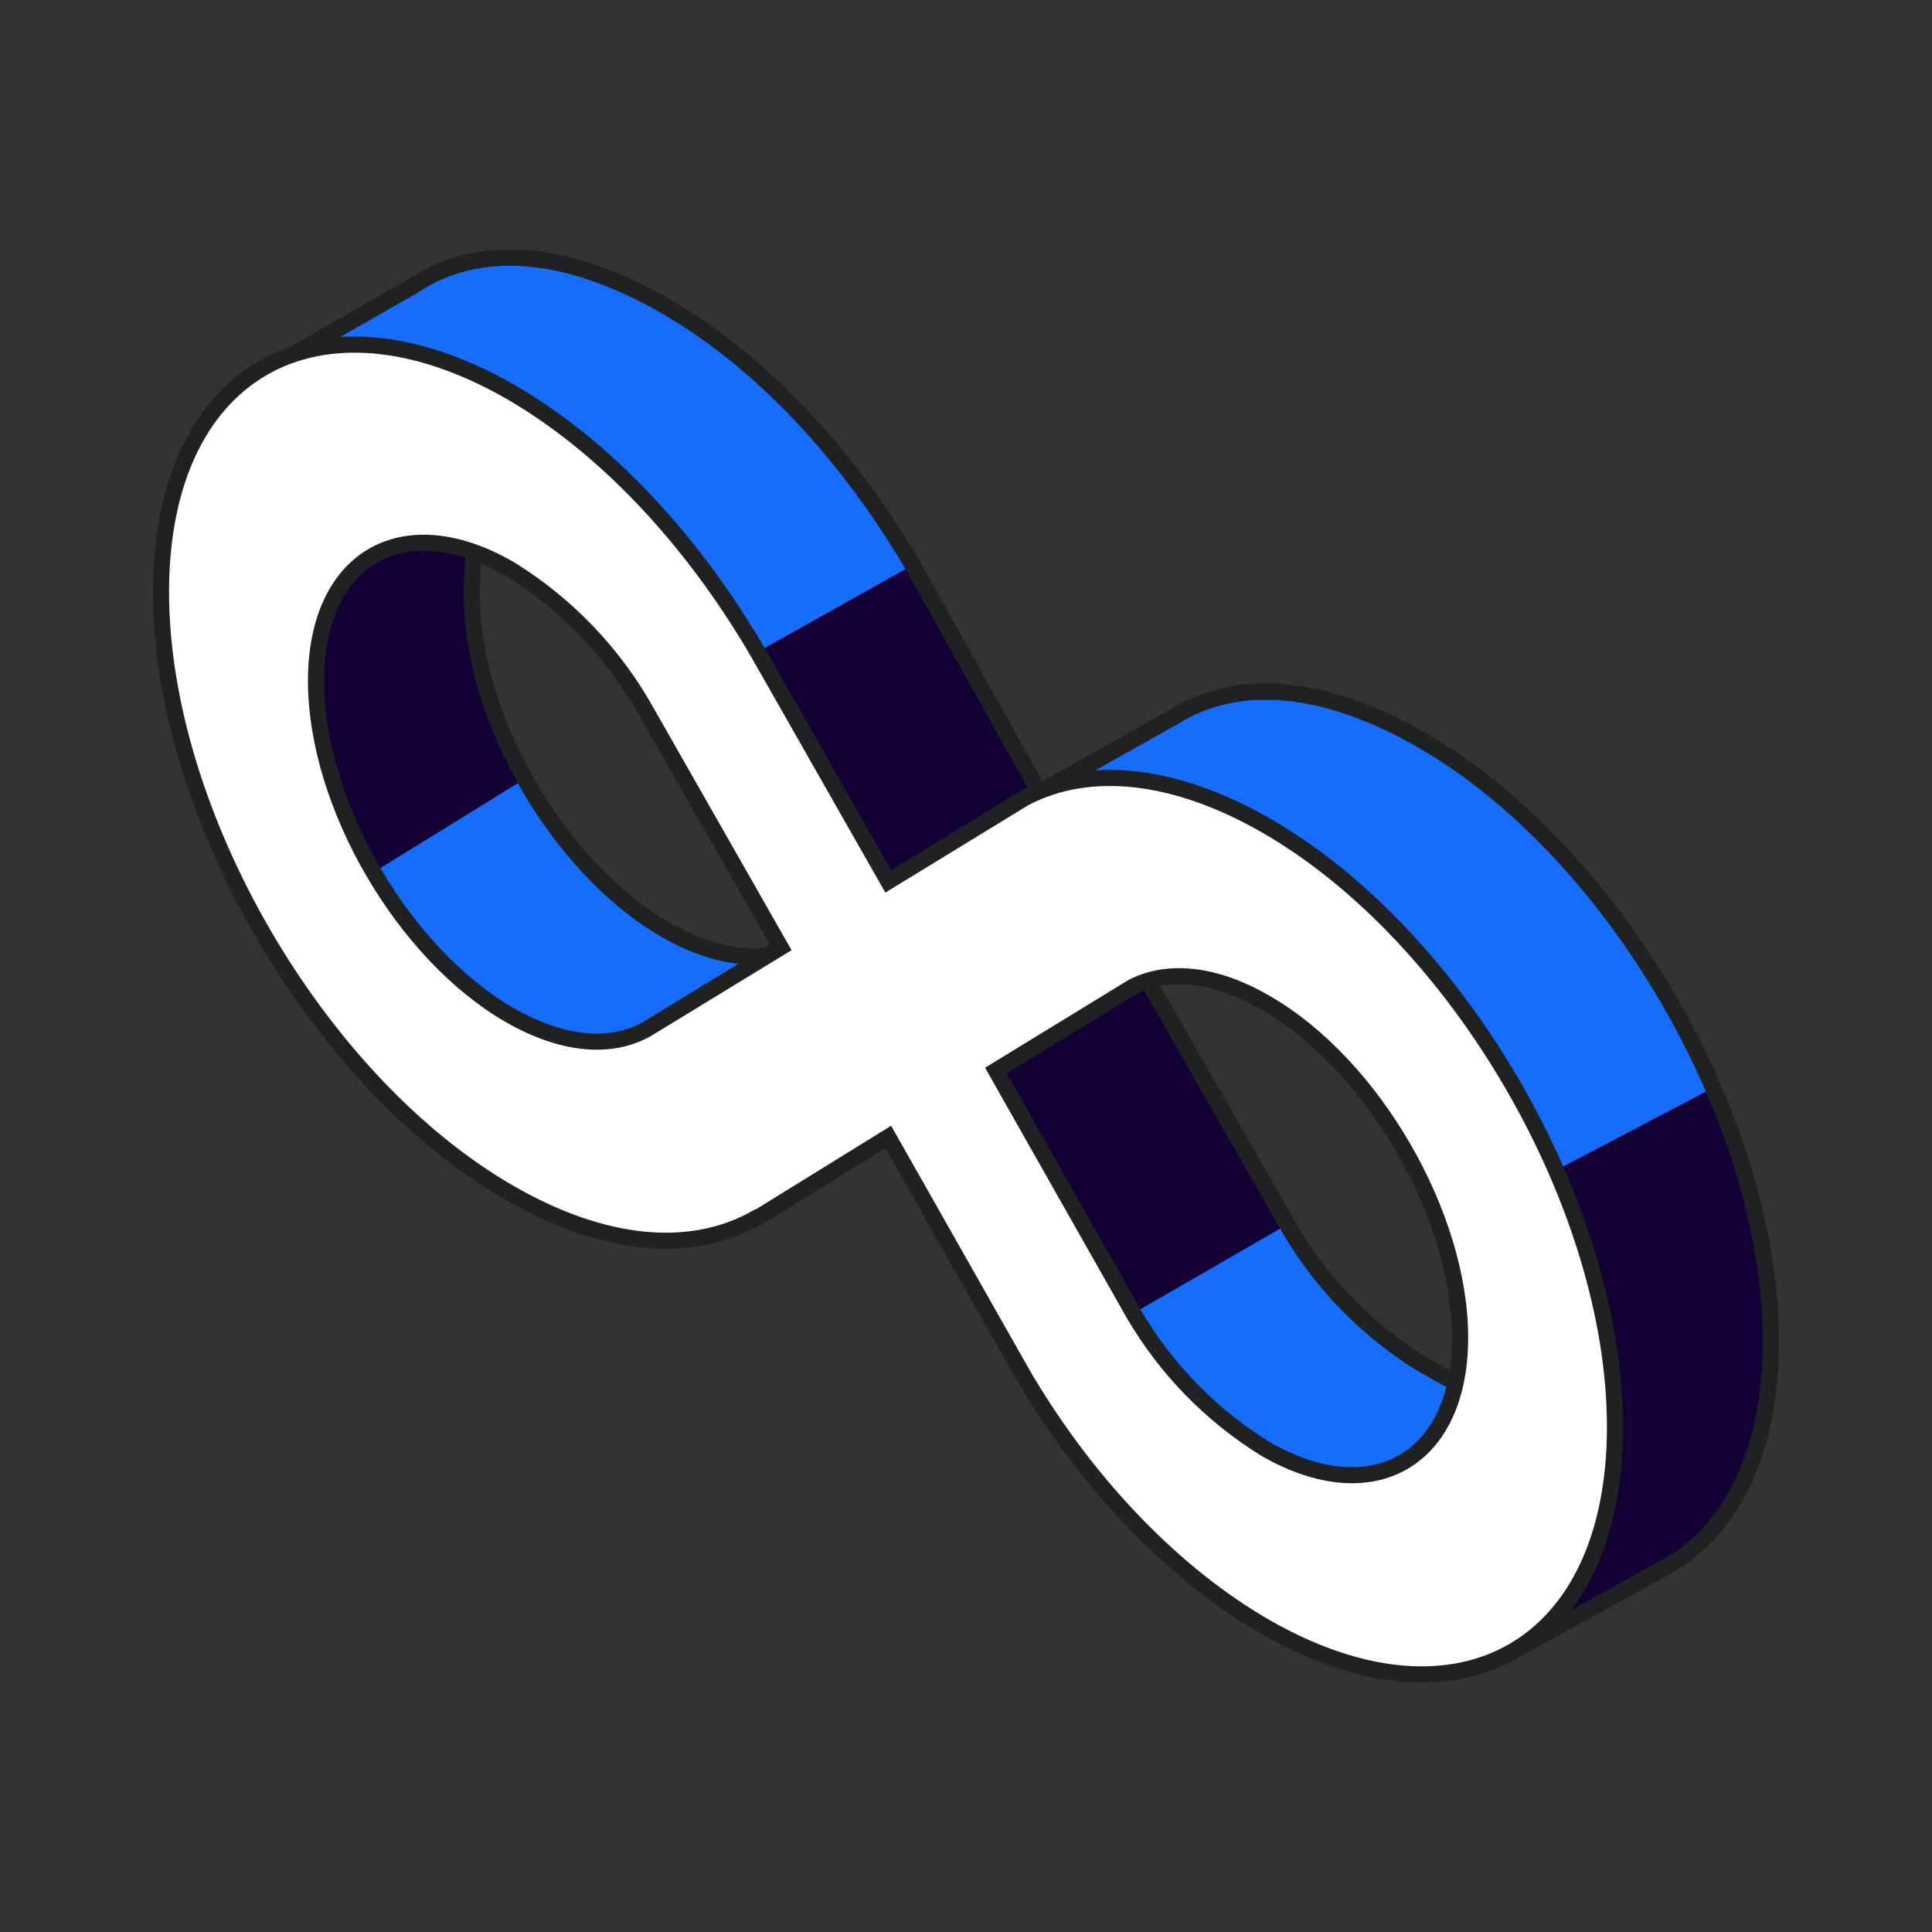 <svg width="120" height="120" viewBox="0 0 120 120" fill="none" xmlns="http://www.w3.org/2000/svg">
<rect x="0" y="0" width="120" height="120" fill="#333333" stroke="none"/>
<path d="M109.987 83.31C109.987 69.582 100.259 52.835 88.302 45.966C82.723 42.767 77.624 42.047 73.585 44.137L72.806 44.587L64.561 49.214L56.739 35.198L56.679 35.098C52.58 28.1 47.142 22.351 41.353 19.021C35.084 15.412 29.646 15.102 25.686 17.741L25.426 17.894L18.16 22.043L20.018 27.31C19.798 28.599 17.788 41.827 17.788 43.307C17.788 57.034 24.547 62.053 36.504 68.912C42.293 72.242 51.861 71.262 55.959 68.912L60.438 66.353L71.566 86.639C71.566 86.639 77.945 93.678 83.493 96.867C86.221 98.533 94.113 98.42 97.3 98.667L93.971 102.546C93.971 102.546 103.698 97.257 104.238 96.867L104.538 96.657C107.928 94.208 109.987 89.628 109.987 83.31ZM49.881 58.604C47.601 59.904 44.582 59.604 41.363 57.764C34.714 53.945 29.306 44.627 29.306 36.998C29.306 29.369 31.545 30.279 38.194 34.099C41.413 35.948 51.681 52.305 53.96 56.224L58.159 53.555L49.881 58.604ZM88.302 84.709C84.907 82.616 82.081 79.718 80.074 76.271L69.497 57.764L79.994 56.035C82.243 54.895 80.404 57.73 83.493 59.5C90.182 63.319 97.49 74.391 97.49 82.03C97.49 89.668 94.951 88.489 88.302 84.709Z" fill="#166CFB" stroke="#202123" stroke-linejoin="bevel"/>
<path d="M96.324 72.859L106.393 67.57C106.453 67.57 107.63 70.495 107.95 71.615C108.4 73.145 108.986 75.058 109.196 76.178C109.506 77.647 109.78 79.661 109.922 81.156C110.026 82.401 110.026 83.853 109.922 85.304C109.838 86.439 109.658 87.722 109.403 88.831C109.198 89.706 108.803 90.692 108.469 91.527C108.177 92.213 107.908 92.748 107.535 93.394C107.014 94.246 106.295 95.099 105.562 95.779C105.251 96.09 104.524 96.712 104.109 96.92C101.514 98.475 95.182 101.898 95.182 101.898L97.05 99.824L98.4 97.542L99.23 95.487L99.853 92.253L100.061 88.105L99.645 83.438L98.711 79.082L97.258 74.83L96.324 72.859Z" fill="#150035"/>
<path d="M32.588 48.384C31.238 45.999 29.998 42.873 29.543 39.88C29.266 37.287 29.058 33.761 30.2 32.413L27.928 32.498L22.559 33.999L19.83 36.997L18.92 38.997L18.47 41.517L19.37 47.345L20.82 49.785L21.45 52.005L22.509 54.604L32.588 48.384Z" fill="#150035"/>
<path d="M47.07 40.488L56.669 35.11L64.558 49.215L55.168 54.746L47.07 40.488Z" fill="#150035"/>
<path d="M70.413 81.56L79.922 76.075L71.099 60.519L61.875 66.533L70.413 81.56Z" fill="#150035"/>
<path d="M109.987 83.31C109.987 69.582 100.259 52.835 88.302 45.966C82.723 42.767 77.624 42.047 73.585 44.137L72.805 44.587L64.56 49.214L56.739 35.198L56.679 35.098C52.58 28.1 47.141 22.351 41.352 19.021C35.084 15.412 29.645 15.102 25.686 17.741L25.426 17.894L18.159 22.043L20.017 27.31C19.797 28.599 17.788 41.827 17.788 43.307C17.788 57.034 24.547 62.053 36.504 68.912C42.292 72.242 51.86 71.262 55.959 68.912L60.438 66.353L71.565 86.639C71.565 86.639 77.944 93.678 83.493 96.867C86.221 98.533 94.113 98.42 97.299 98.667L93.97 102.546C93.97 102.546 103.698 97.257 104.238 96.867L104.538 96.657C107.927 94.208 109.987 89.628 109.987 83.31ZM49.88 58.604C47.601 59.904 44.582 59.604 41.362 57.764C34.714 53.945 29.305 44.627 29.305 36.998C29.305 29.369 31.545 30.279 38.193 34.099C41.412 35.948 51.68 52.305 53.959 56.224L58.158 53.555L49.88 58.604ZM88.302 84.709C84.907 82.616 82.08 79.718 80.073 76.271L69.496 57.764L79.993 56.035C82.243 54.895 80.404 57.73 83.493 59.5C90.181 63.319 97.489 74.391 97.489 82.03C97.489 89.668 94.95 88.489 88.302 84.709Z" stroke="#202123" stroke-linejoin="bevel"/>
<path d="M78.624 51.266C73.046 48.066 67.737 47.446 63.698 49.536L63.558 49.616L55.17 54.745L47.061 40.498L47.002 40.398C42.902 33.399 37.464 27.65 31.675 24.32C19.728 17.502 10 23.041 10 36.768C10 50.496 19.728 67.243 31.685 74.111C37.474 77.441 42.922 77.971 47.022 75.621H47.081L55.17 70.622L63.598 85.489L63.758 85.759C67.757 92.448 73.075 97.877 78.624 101.067C90.621 107.925 100.309 102.346 100.309 88.619C100.309 74.891 90.581 58.124 78.624 51.266ZM40.203 63.903C37.924 65.203 34.904 64.903 31.685 63.063C25.037 59.244 19.628 49.926 19.628 42.297C19.628 34.669 25.037 31.499 31.685 35.358C35.243 37.559 38.176 40.637 40.203 44.297L48.491 58.844L40.203 63.903ZM78.624 90.008C75.229 87.915 72.403 85.017 70.396 81.57L61.858 66.493L70.356 61.294C72.606 60.154 75.535 60.494 78.624 62.294C85.273 66.123 90.691 75.491 90.691 83.08C90.691 90.668 85.273 93.818 78.624 90.008Z" fill="white" stroke="#202123" stroke-miterlimit="10"/>
</svg>
